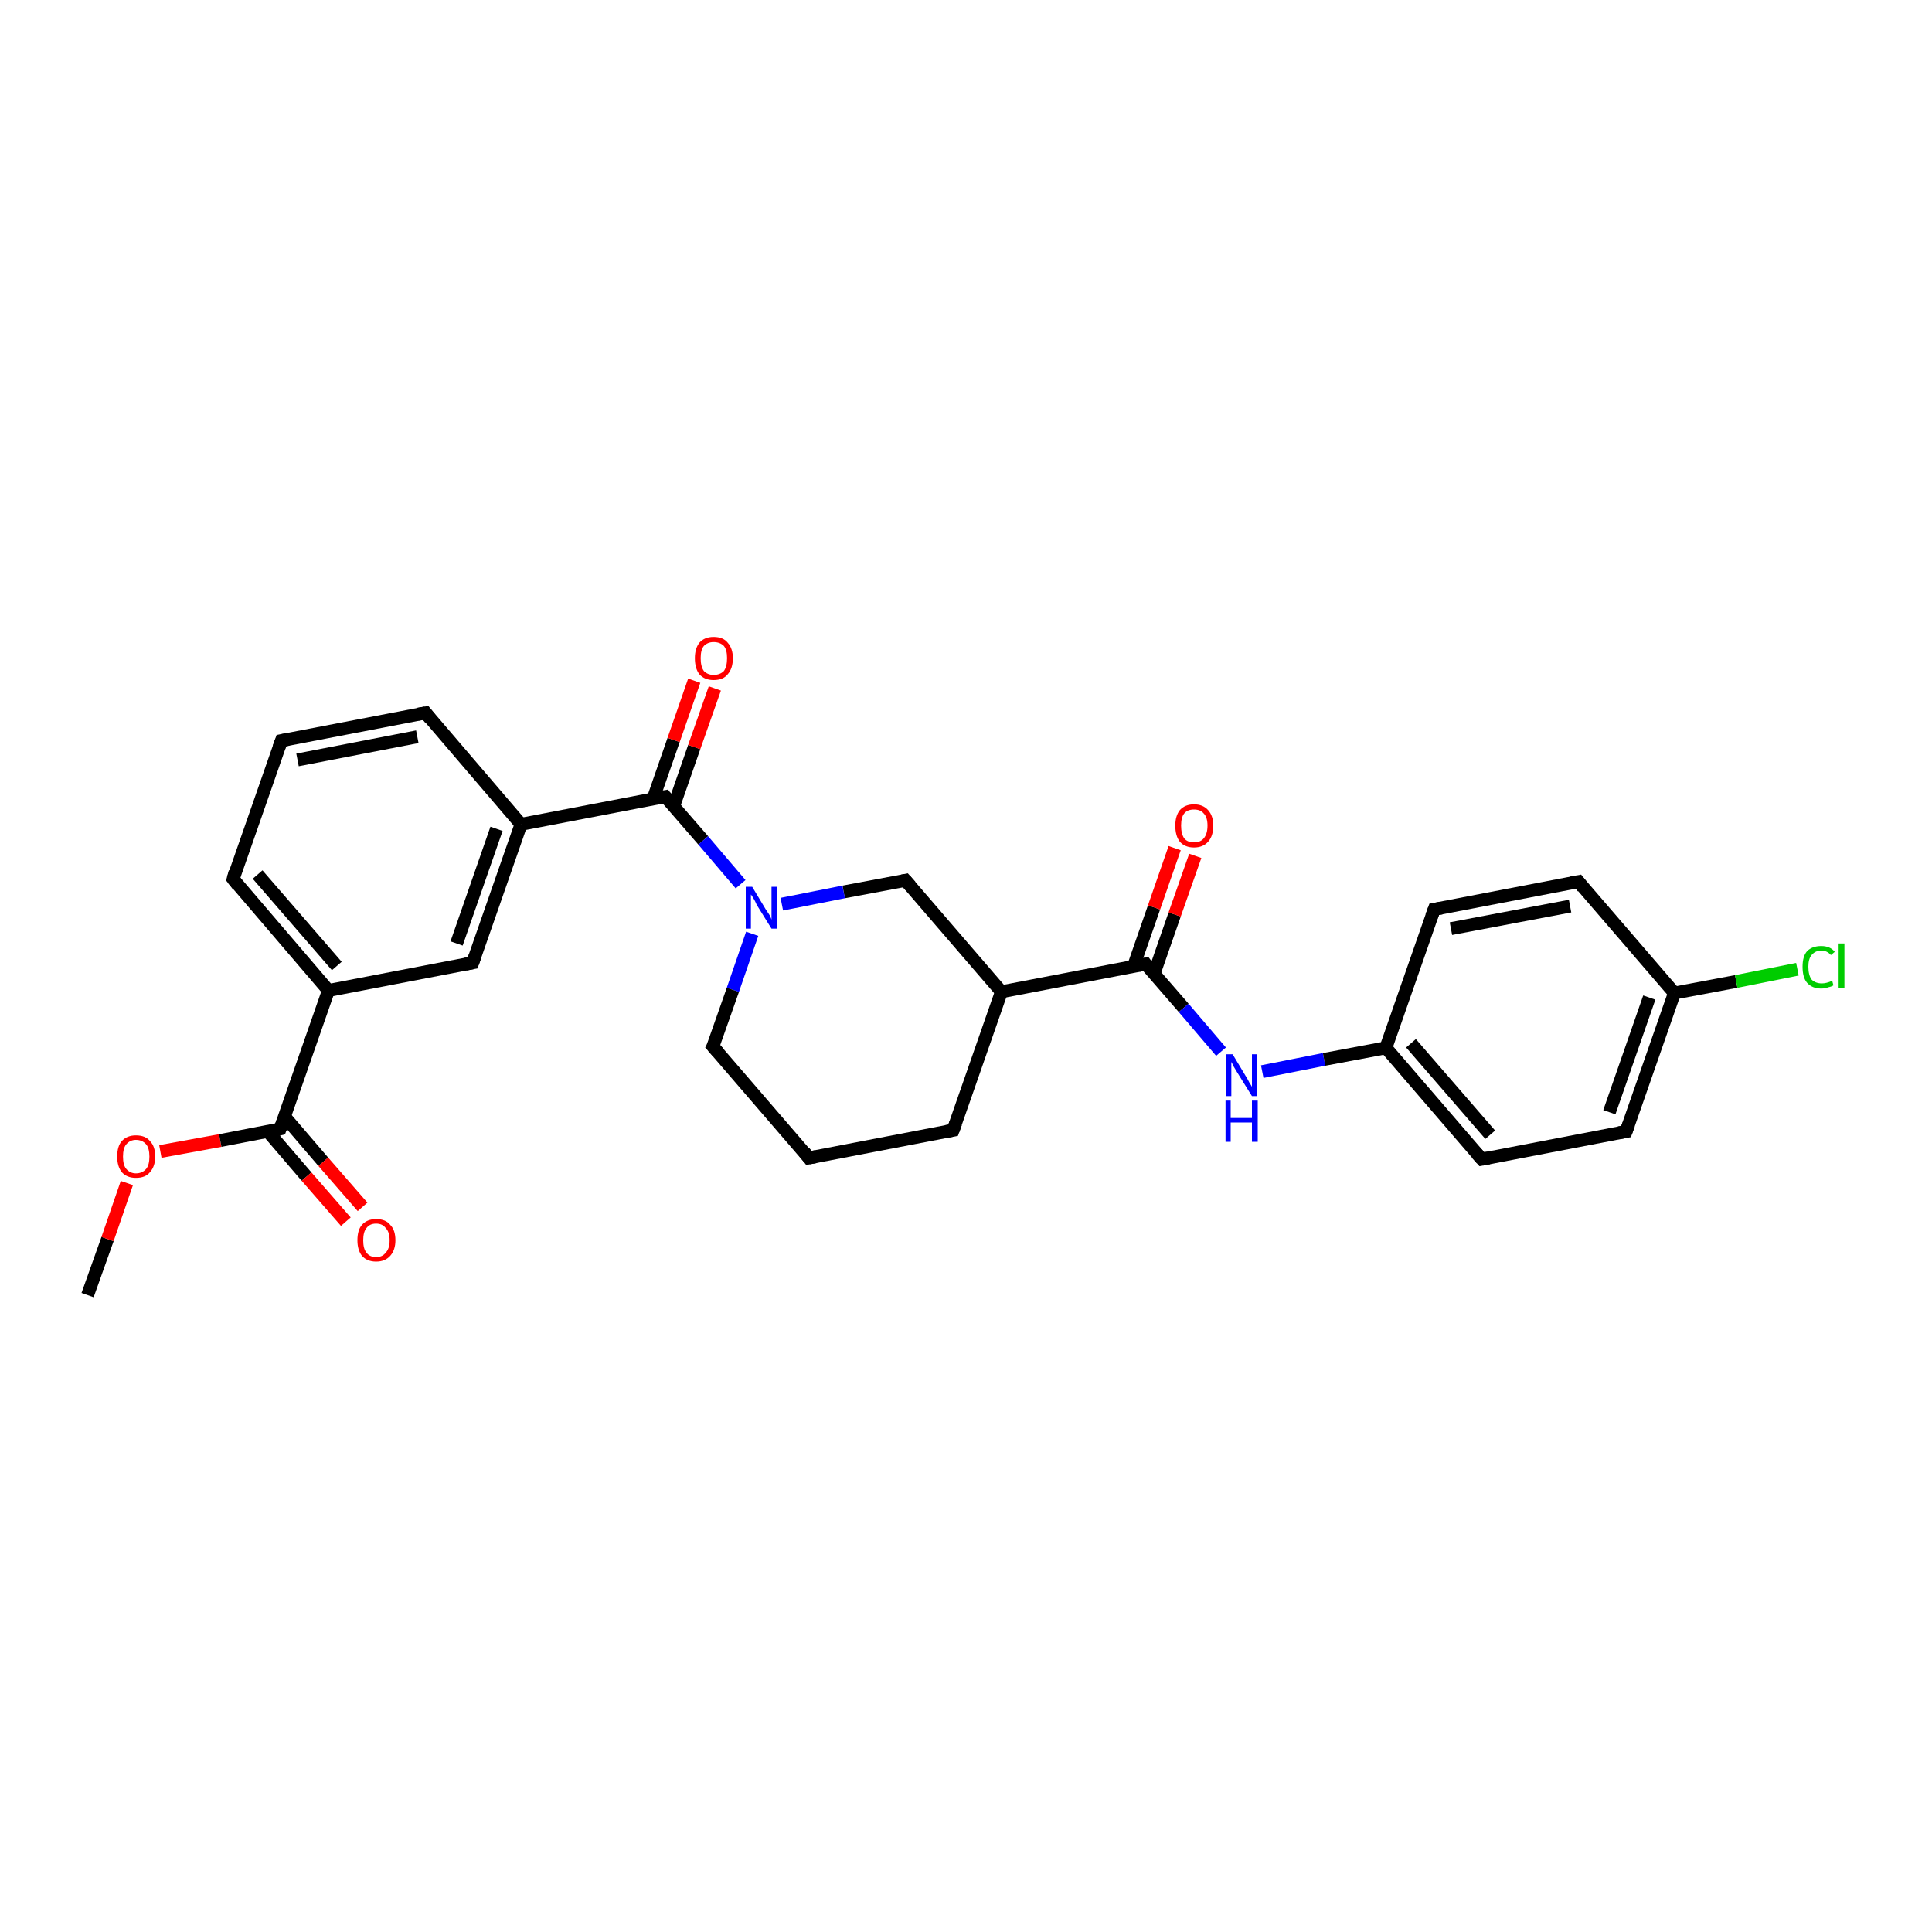 <?xml version='1.0' encoding='iso-8859-1'?>
<svg version='1.1' baseProfile='full'
              xmlns='http://www.w3.org/2000/svg'
                      xmlns:rdkit='http://www.rdkit.org/xml'
                      xmlns:xlink='http://www.w3.org/1999/xlink'
                  xml:space='preserve'
width='300px' height='300px' viewBox='0 0 300 300'>
<!-- END OF HEADER -->
<rect style='opacity:1.0;fill:#FFFFFF;stroke:none' width='300.0' height='300.0' x='0.0' y='0.0'> </rect>
<path class='bond-0 atom-0 atom-1' d='M 13.6,201.1 L 16.7,192.4' style='fill:none;fill-rule:evenodd;stroke:#000000;stroke-width:2.0px;stroke-linecap:butt;stroke-linejoin:miter;stroke-opacity:1' />
<path class='bond-0 atom-0 atom-1' d='M 16.7,192.4 L 19.7,183.7' style='fill:none;fill-rule:evenodd;stroke:#FF0000;stroke-width:2.0px;stroke-linecap:butt;stroke-linejoin:miter;stroke-opacity:1' />
<path class='bond-1 atom-1 atom-2' d='M 24.9,178.8 L 34.2,177.1' style='fill:none;fill-rule:evenodd;stroke:#FF0000;stroke-width:2.0px;stroke-linecap:butt;stroke-linejoin:miter;stroke-opacity:1' />
<path class='bond-1 atom-1 atom-2' d='M 34.2,177.1 L 43.5,175.3' style='fill:none;fill-rule:evenodd;stroke:#000000;stroke-width:2.0px;stroke-linecap:butt;stroke-linejoin:miter;stroke-opacity:1' />
<path class='bond-2 atom-2 atom-3' d='M 41.6,175.7 L 47.6,182.7' style='fill:none;fill-rule:evenodd;stroke:#000000;stroke-width:2.0px;stroke-linecap:butt;stroke-linejoin:miter;stroke-opacity:1' />
<path class='bond-2 atom-2 atom-3' d='M 47.6,182.7 L 53.7,189.7' style='fill:none;fill-rule:evenodd;stroke:#FF0000;stroke-width:2.0px;stroke-linecap:butt;stroke-linejoin:miter;stroke-opacity:1' />
<path class='bond-2 atom-2 atom-3' d='M 44.2,173.4 L 50.2,180.4' style='fill:none;fill-rule:evenodd;stroke:#000000;stroke-width:2.0px;stroke-linecap:butt;stroke-linejoin:miter;stroke-opacity:1' />
<path class='bond-2 atom-2 atom-3' d='M 50.2,180.4 L 56.3,187.4' style='fill:none;fill-rule:evenodd;stroke:#FF0000;stroke-width:2.0px;stroke-linecap:butt;stroke-linejoin:miter;stroke-opacity:1' />
<path class='bond-3 atom-2 atom-4' d='M 43.5,175.3 L 51.0,153.8' style='fill:none;fill-rule:evenodd;stroke:#000000;stroke-width:2.0px;stroke-linecap:butt;stroke-linejoin:miter;stroke-opacity:1' />
<path class='bond-4 atom-4 atom-5' d='M 51.0,153.8 L 36.2,136.5' style='fill:none;fill-rule:evenodd;stroke:#000000;stroke-width:2.0px;stroke-linecap:butt;stroke-linejoin:miter;stroke-opacity:1' />
<path class='bond-4 atom-4 atom-5' d='M 52.3,150.0 L 40.0,135.8' style='fill:none;fill-rule:evenodd;stroke:#000000;stroke-width:2.0px;stroke-linecap:butt;stroke-linejoin:miter;stroke-opacity:1' />
<path class='bond-5 atom-5 atom-6' d='M 36.2,136.5 L 43.7,115.0' style='fill:none;fill-rule:evenodd;stroke:#000000;stroke-width:2.0px;stroke-linecap:butt;stroke-linejoin:miter;stroke-opacity:1' />
<path class='bond-6 atom-6 atom-7' d='M 43.7,115.0 L 66.1,110.7' style='fill:none;fill-rule:evenodd;stroke:#000000;stroke-width:2.0px;stroke-linecap:butt;stroke-linejoin:miter;stroke-opacity:1' />
<path class='bond-6 atom-6 atom-7' d='M 46.2,118.0 L 64.8,114.4' style='fill:none;fill-rule:evenodd;stroke:#000000;stroke-width:2.0px;stroke-linecap:butt;stroke-linejoin:miter;stroke-opacity:1' />
<path class='bond-7 atom-7 atom-8' d='M 66.1,110.7 L 80.9,128.0' style='fill:none;fill-rule:evenodd;stroke:#000000;stroke-width:2.0px;stroke-linecap:butt;stroke-linejoin:miter;stroke-opacity:1' />
<path class='bond-8 atom-8 atom-9' d='M 80.9,128.0 L 73.4,149.5' style='fill:none;fill-rule:evenodd;stroke:#000000;stroke-width:2.0px;stroke-linecap:butt;stroke-linejoin:miter;stroke-opacity:1' />
<path class='bond-8 atom-8 atom-9' d='M 77.1,128.7 L 70.9,146.5' style='fill:none;fill-rule:evenodd;stroke:#000000;stroke-width:2.0px;stroke-linecap:butt;stroke-linejoin:miter;stroke-opacity:1' />
<path class='bond-9 atom-8 atom-10' d='M 80.9,128.0 L 103.3,123.7' style='fill:none;fill-rule:evenodd;stroke:#000000;stroke-width:2.0px;stroke-linecap:butt;stroke-linejoin:miter;stroke-opacity:1' />
<path class='bond-10 atom-10 atom-11' d='M 104.6,125.2 L 107.8,116.0' style='fill:none;fill-rule:evenodd;stroke:#000000;stroke-width:2.0px;stroke-linecap:butt;stroke-linejoin:miter;stroke-opacity:1' />
<path class='bond-10 atom-10 atom-11' d='M 107.8,116.0 L 111.0,106.9' style='fill:none;fill-rule:evenodd;stroke:#FF0000;stroke-width:2.0px;stroke-linecap:butt;stroke-linejoin:miter;stroke-opacity:1' />
<path class='bond-10 atom-10 atom-11' d='M 101.4,124.1 L 104.6,114.9' style='fill:none;fill-rule:evenodd;stroke:#000000;stroke-width:2.0px;stroke-linecap:butt;stroke-linejoin:miter;stroke-opacity:1' />
<path class='bond-10 atom-10 atom-11' d='M 104.6,114.9 L 107.8,105.7' style='fill:none;fill-rule:evenodd;stroke:#FF0000;stroke-width:2.0px;stroke-linecap:butt;stroke-linejoin:miter;stroke-opacity:1' />
<path class='bond-11 atom-10 atom-12' d='M 103.3,123.7 L 109.2,130.5' style='fill:none;fill-rule:evenodd;stroke:#000000;stroke-width:2.0px;stroke-linecap:butt;stroke-linejoin:miter;stroke-opacity:1' />
<path class='bond-11 atom-10 atom-12' d='M 109.2,130.5 L 115.0,137.3' style='fill:none;fill-rule:evenodd;stroke:#0000FF;stroke-width:2.0px;stroke-linecap:butt;stroke-linejoin:miter;stroke-opacity:1' />
<path class='bond-12 atom-12 atom-13' d='M 116.8,145.0 L 113.8,153.7' style='fill:none;fill-rule:evenodd;stroke:#0000FF;stroke-width:2.0px;stroke-linecap:butt;stroke-linejoin:miter;stroke-opacity:1' />
<path class='bond-12 atom-12 atom-13' d='M 113.8,153.7 L 110.7,162.5' style='fill:none;fill-rule:evenodd;stroke:#000000;stroke-width:2.0px;stroke-linecap:butt;stroke-linejoin:miter;stroke-opacity:1' />
<path class='bond-13 atom-13 atom-14' d='M 110.7,162.5 L 125.6,179.8' style='fill:none;fill-rule:evenodd;stroke:#000000;stroke-width:2.0px;stroke-linecap:butt;stroke-linejoin:miter;stroke-opacity:1' />
<path class='bond-14 atom-14 atom-15' d='M 125.6,179.8 L 148.0,175.5' style='fill:none;fill-rule:evenodd;stroke:#000000;stroke-width:2.0px;stroke-linecap:butt;stroke-linejoin:miter;stroke-opacity:1' />
<path class='bond-15 atom-15 atom-16' d='M 148.0,175.5 L 155.5,154.0' style='fill:none;fill-rule:evenodd;stroke:#000000;stroke-width:2.0px;stroke-linecap:butt;stroke-linejoin:miter;stroke-opacity:1' />
<path class='bond-16 atom-16 atom-17' d='M 155.5,154.0 L 140.6,136.7' style='fill:none;fill-rule:evenodd;stroke:#000000;stroke-width:2.0px;stroke-linecap:butt;stroke-linejoin:miter;stroke-opacity:1' />
<path class='bond-17 atom-16 atom-18' d='M 155.5,154.0 L 177.9,149.7' style='fill:none;fill-rule:evenodd;stroke:#000000;stroke-width:2.0px;stroke-linecap:butt;stroke-linejoin:miter;stroke-opacity:1' />
<path class='bond-18 atom-18 atom-19' d='M 179.2,151.2 L 182.4,142.0' style='fill:none;fill-rule:evenodd;stroke:#000000;stroke-width:2.0px;stroke-linecap:butt;stroke-linejoin:miter;stroke-opacity:1' />
<path class='bond-18 atom-18 atom-19' d='M 182.4,142.0 L 185.6,132.9' style='fill:none;fill-rule:evenodd;stroke:#FF0000;stroke-width:2.0px;stroke-linecap:butt;stroke-linejoin:miter;stroke-opacity:1' />
<path class='bond-18 atom-18 atom-19' d='M 176.0,150.1 L 179.2,140.9' style='fill:none;fill-rule:evenodd;stroke:#000000;stroke-width:2.0px;stroke-linecap:butt;stroke-linejoin:miter;stroke-opacity:1' />
<path class='bond-18 atom-18 atom-19' d='M 179.2,140.9 L 182.4,131.7' style='fill:none;fill-rule:evenodd;stroke:#FF0000;stroke-width:2.0px;stroke-linecap:butt;stroke-linejoin:miter;stroke-opacity:1' />
<path class='bond-19 atom-18 atom-20' d='M 177.9,149.7 L 183.8,156.5' style='fill:none;fill-rule:evenodd;stroke:#000000;stroke-width:2.0px;stroke-linecap:butt;stroke-linejoin:miter;stroke-opacity:1' />
<path class='bond-19 atom-18 atom-20' d='M 183.8,156.5 L 189.6,163.3' style='fill:none;fill-rule:evenodd;stroke:#0000FF;stroke-width:2.0px;stroke-linecap:butt;stroke-linejoin:miter;stroke-opacity:1' />
<path class='bond-20 atom-20 atom-21' d='M 196.0,166.4 L 205.6,164.5' style='fill:none;fill-rule:evenodd;stroke:#0000FF;stroke-width:2.0px;stroke-linecap:butt;stroke-linejoin:miter;stroke-opacity:1' />
<path class='bond-20 atom-20 atom-21' d='M 205.6,164.5 L 215.2,162.7' style='fill:none;fill-rule:evenodd;stroke:#000000;stroke-width:2.0px;stroke-linecap:butt;stroke-linejoin:miter;stroke-opacity:1' />
<path class='bond-21 atom-21 atom-22' d='M 215.2,162.7 L 230.1,180.0' style='fill:none;fill-rule:evenodd;stroke:#000000;stroke-width:2.0px;stroke-linecap:butt;stroke-linejoin:miter;stroke-opacity:1' />
<path class='bond-21 atom-21 atom-22' d='M 219.1,162.0 L 231.4,176.2' style='fill:none;fill-rule:evenodd;stroke:#000000;stroke-width:2.0px;stroke-linecap:butt;stroke-linejoin:miter;stroke-opacity:1' />
<path class='bond-22 atom-22 atom-23' d='M 230.1,180.0 L 252.5,175.7' style='fill:none;fill-rule:evenodd;stroke:#000000;stroke-width:2.0px;stroke-linecap:butt;stroke-linejoin:miter;stroke-opacity:1' />
<path class='bond-23 atom-23 atom-24' d='M 252.5,175.7 L 260.0,154.2' style='fill:none;fill-rule:evenodd;stroke:#000000;stroke-width:2.0px;stroke-linecap:butt;stroke-linejoin:miter;stroke-opacity:1' />
<path class='bond-23 atom-23 atom-24' d='M 249.9,172.7 L 256.1,154.9' style='fill:none;fill-rule:evenodd;stroke:#000000;stroke-width:2.0px;stroke-linecap:butt;stroke-linejoin:miter;stroke-opacity:1' />
<path class='bond-24 atom-24 atom-25' d='M 260.0,154.2 L 269.6,152.4' style='fill:none;fill-rule:evenodd;stroke:#000000;stroke-width:2.0px;stroke-linecap:butt;stroke-linejoin:miter;stroke-opacity:1' />
<path class='bond-24 atom-24 atom-25' d='M 269.6,152.4 L 279.1,150.5' style='fill:none;fill-rule:evenodd;stroke:#00CC00;stroke-width:2.0px;stroke-linecap:butt;stroke-linejoin:miter;stroke-opacity:1' />
<path class='bond-25 atom-24 atom-26' d='M 260.0,154.2 L 245.1,136.9' style='fill:none;fill-rule:evenodd;stroke:#000000;stroke-width:2.0px;stroke-linecap:butt;stroke-linejoin:miter;stroke-opacity:1' />
<path class='bond-26 atom-26 atom-27' d='M 245.1,136.9 L 222.7,141.2' style='fill:none;fill-rule:evenodd;stroke:#000000;stroke-width:2.0px;stroke-linecap:butt;stroke-linejoin:miter;stroke-opacity:1' />
<path class='bond-26 atom-26 atom-27' d='M 243.8,140.7 L 225.3,144.2' style='fill:none;fill-rule:evenodd;stroke:#000000;stroke-width:2.0px;stroke-linecap:butt;stroke-linejoin:miter;stroke-opacity:1' />
<path class='bond-27 atom-9 atom-4' d='M 73.4,149.5 L 51.0,153.8' style='fill:none;fill-rule:evenodd;stroke:#000000;stroke-width:2.0px;stroke-linecap:butt;stroke-linejoin:miter;stroke-opacity:1' />
<path class='bond-28 atom-17 atom-12' d='M 140.6,136.7 L 131.0,138.5' style='fill:none;fill-rule:evenodd;stroke:#000000;stroke-width:2.0px;stroke-linecap:butt;stroke-linejoin:miter;stroke-opacity:1' />
<path class='bond-28 atom-17 atom-12' d='M 131.0,138.5 L 121.4,140.4' style='fill:none;fill-rule:evenodd;stroke:#0000FF;stroke-width:2.0px;stroke-linecap:butt;stroke-linejoin:miter;stroke-opacity:1' />
<path class='bond-29 atom-27 atom-21' d='M 222.7,141.2 L 215.2,162.7' style='fill:none;fill-rule:evenodd;stroke:#000000;stroke-width:2.0px;stroke-linecap:butt;stroke-linejoin:miter;stroke-opacity:1' />
<path d='M 43.1,175.4 L 43.5,175.3 L 43.9,174.2' style='fill:none;stroke:#000000;stroke-width:2.0px;stroke-linecap:butt;stroke-linejoin:miter;stroke-opacity:1;' />
<path d='M 36.9,137.4 L 36.2,136.5 L 36.5,135.4' style='fill:none;stroke:#000000;stroke-width:2.0px;stroke-linecap:butt;stroke-linejoin:miter;stroke-opacity:1;' />
<path d='M 43.3,116.1 L 43.7,115.0 L 44.8,114.8' style='fill:none;stroke:#000000;stroke-width:2.0px;stroke-linecap:butt;stroke-linejoin:miter;stroke-opacity:1;' />
<path d='M 64.9,110.9 L 66.1,110.7 L 66.8,111.6' style='fill:none;stroke:#000000;stroke-width:2.0px;stroke-linecap:butt;stroke-linejoin:miter;stroke-opacity:1;' />
<path d='M 73.8,148.4 L 73.4,149.5 L 72.3,149.7' style='fill:none;stroke:#000000;stroke-width:2.0px;stroke-linecap:butt;stroke-linejoin:miter;stroke-opacity:1;' />
<path d='M 102.2,123.9 L 103.3,123.7 L 103.6,124.1' style='fill:none;stroke:#000000;stroke-width:2.0px;stroke-linecap:butt;stroke-linejoin:miter;stroke-opacity:1;' />
<path d='M 110.9,162.1 L 110.7,162.5 L 111.5,163.4' style='fill:none;stroke:#000000;stroke-width:2.0px;stroke-linecap:butt;stroke-linejoin:miter;stroke-opacity:1;' />
<path d='M 124.9,178.9 L 125.6,179.8 L 126.7,179.6' style='fill:none;stroke:#000000;stroke-width:2.0px;stroke-linecap:butt;stroke-linejoin:miter;stroke-opacity:1;' />
<path d='M 146.9,175.7 L 148.0,175.5 L 148.4,174.4' style='fill:none;stroke:#000000;stroke-width:2.0px;stroke-linecap:butt;stroke-linejoin:miter;stroke-opacity:1;' />
<path d='M 141.4,137.6 L 140.6,136.7 L 140.1,136.8' style='fill:none;stroke:#000000;stroke-width:2.0px;stroke-linecap:butt;stroke-linejoin:miter;stroke-opacity:1;' />
<path d='M 176.8,149.9 L 177.9,149.7 L 178.2,150.1' style='fill:none;stroke:#000000;stroke-width:2.0px;stroke-linecap:butt;stroke-linejoin:miter;stroke-opacity:1;' />
<path d='M 229.3,179.1 L 230.1,180.0 L 231.2,179.8' style='fill:none;stroke:#000000;stroke-width:2.0px;stroke-linecap:butt;stroke-linejoin:miter;stroke-opacity:1;' />
<path d='M 251.4,175.9 L 252.5,175.7 L 252.9,174.6' style='fill:none;stroke:#000000;stroke-width:2.0px;stroke-linecap:butt;stroke-linejoin:miter;stroke-opacity:1;' />
<path d='M 245.8,137.8 L 245.1,136.9 L 244.0,137.1' style='fill:none;stroke:#000000;stroke-width:2.0px;stroke-linecap:butt;stroke-linejoin:miter;stroke-opacity:1;' />
<path d='M 223.8,141.0 L 222.7,141.2 L 222.3,142.3' style='fill:none;stroke:#000000;stroke-width:2.0px;stroke-linecap:butt;stroke-linejoin:miter;stroke-opacity:1;' />
<path class='atom-1' d='M 18.2 179.6
Q 18.2 178.0, 18.9 177.2
Q 19.7 176.3, 21.1 176.3
Q 22.6 176.3, 23.3 177.2
Q 24.1 178.0, 24.1 179.6
Q 24.1 181.1, 23.3 182.0
Q 22.6 182.9, 21.1 182.9
Q 19.7 182.9, 18.9 182.0
Q 18.2 181.1, 18.2 179.6
M 21.1 182.2
Q 22.1 182.2, 22.7 181.5
Q 23.2 180.9, 23.2 179.6
Q 23.2 178.3, 22.7 177.7
Q 22.1 177.0, 21.1 177.0
Q 20.2 177.0, 19.6 177.7
Q 19.1 178.3, 19.1 179.6
Q 19.1 180.9, 19.6 181.5
Q 20.2 182.2, 21.1 182.2
' fill='#FF0000'/>
<path class='atom-3' d='M 55.5 192.6
Q 55.5 191.0, 56.2 190.2
Q 57.0 189.3, 58.4 189.3
Q 59.9 189.3, 60.6 190.2
Q 61.4 191.0, 61.4 192.6
Q 61.4 194.1, 60.6 195.0
Q 59.8 195.9, 58.4 195.9
Q 57.0 195.9, 56.2 195.0
Q 55.5 194.1, 55.5 192.6
M 58.4 195.2
Q 59.4 195.2, 59.9 194.5
Q 60.5 193.9, 60.5 192.6
Q 60.5 191.3, 59.9 190.7
Q 59.4 190.0, 58.4 190.0
Q 57.4 190.0, 56.9 190.7
Q 56.4 191.3, 56.4 192.6
Q 56.4 193.9, 56.9 194.5
Q 57.4 195.2, 58.4 195.2
' fill='#FF0000'/>
<path class='atom-11' d='M 107.9 102.2
Q 107.9 100.7, 108.6 99.8
Q 109.4 98.9, 110.8 98.9
Q 112.3 98.9, 113.0 99.8
Q 113.8 100.7, 113.8 102.2
Q 113.8 103.8, 113.0 104.7
Q 112.3 105.6, 110.8 105.6
Q 109.4 105.6, 108.6 104.7
Q 107.9 103.8, 107.9 102.2
M 110.8 104.8
Q 111.8 104.8, 112.4 104.2
Q 112.9 103.5, 112.9 102.2
Q 112.9 100.9, 112.4 100.3
Q 111.8 99.7, 110.8 99.7
Q 109.9 99.7, 109.3 100.3
Q 108.8 100.9, 108.8 102.2
Q 108.8 103.5, 109.3 104.2
Q 109.9 104.8, 110.8 104.8
' fill='#FF0000'/>
<path class='atom-12' d='M 116.8 137.7
L 118.9 141.2
Q 119.1 141.5, 119.5 142.1
Q 119.8 142.7, 119.8 142.8
L 119.8 137.7
L 120.7 137.7
L 120.7 144.2
L 119.8 144.2
L 117.5 140.5
Q 117.3 140.0, 117.0 139.5
Q 116.7 139.0, 116.6 138.9
L 116.6 144.2
L 115.8 144.2
L 115.8 137.7
L 116.8 137.7
' fill='#0000FF'/>
<path class='atom-19' d='M 182.5 128.2
Q 182.5 126.7, 183.2 125.8
Q 184.0 124.9, 185.4 124.9
Q 186.8 124.9, 187.6 125.8
Q 188.4 126.7, 188.4 128.2
Q 188.4 129.8, 187.6 130.7
Q 186.8 131.6, 185.4 131.6
Q 184.0 131.6, 183.2 130.7
Q 182.5 129.8, 182.5 128.2
M 185.4 130.8
Q 186.4 130.8, 186.9 130.2
Q 187.5 129.5, 187.5 128.2
Q 187.5 126.9, 186.9 126.3
Q 186.4 125.7, 185.4 125.7
Q 184.4 125.7, 183.9 126.3
Q 183.4 126.9, 183.4 128.2
Q 183.4 129.5, 183.9 130.2
Q 184.4 130.8, 185.4 130.8
' fill='#FF0000'/>
<path class='atom-20' d='M 191.4 163.7
L 193.5 167.2
Q 193.7 167.5, 194.0 168.1
Q 194.4 168.7, 194.4 168.8
L 194.4 163.7
L 195.2 163.7
L 195.2 170.2
L 194.4 170.2
L 192.1 166.5
Q 191.8 166.0, 191.5 165.5
Q 191.3 165.0, 191.2 164.9
L 191.2 170.2
L 190.4 170.2
L 190.4 163.7
L 191.4 163.7
' fill='#0000FF'/>
<path class='atom-20' d='M 190.3 170.9
L 191.1 170.9
L 191.1 173.6
L 194.4 173.6
L 194.4 170.9
L 195.3 170.9
L 195.3 177.3
L 194.4 177.3
L 194.4 174.3
L 191.1 174.3
L 191.1 177.3
L 190.3 177.3
L 190.3 170.9
' fill='#0000FF'/>
<path class='atom-25' d='M 279.9 150.1
Q 279.9 148.5, 280.6 147.7
Q 281.4 146.9, 282.8 146.9
Q 284.2 146.9, 284.9 147.8
L 284.3 148.3
Q 283.7 147.6, 282.8 147.6
Q 281.9 147.6, 281.3 148.3
Q 280.8 148.9, 280.8 150.1
Q 280.8 151.4, 281.3 152.1
Q 281.9 152.7, 282.9 152.7
Q 283.6 152.7, 284.5 152.3
L 284.7 153.0
Q 284.4 153.2, 283.9 153.3
Q 283.4 153.5, 282.8 153.5
Q 281.4 153.5, 280.6 152.6
Q 279.9 151.8, 279.9 150.1
' fill='#00CC00'/>
<path class='atom-25' d='M 285.5 146.5
L 286.4 146.5
L 286.4 153.4
L 285.5 153.4
L 285.5 146.5
' fill='#00CC00'/>
</svg>
